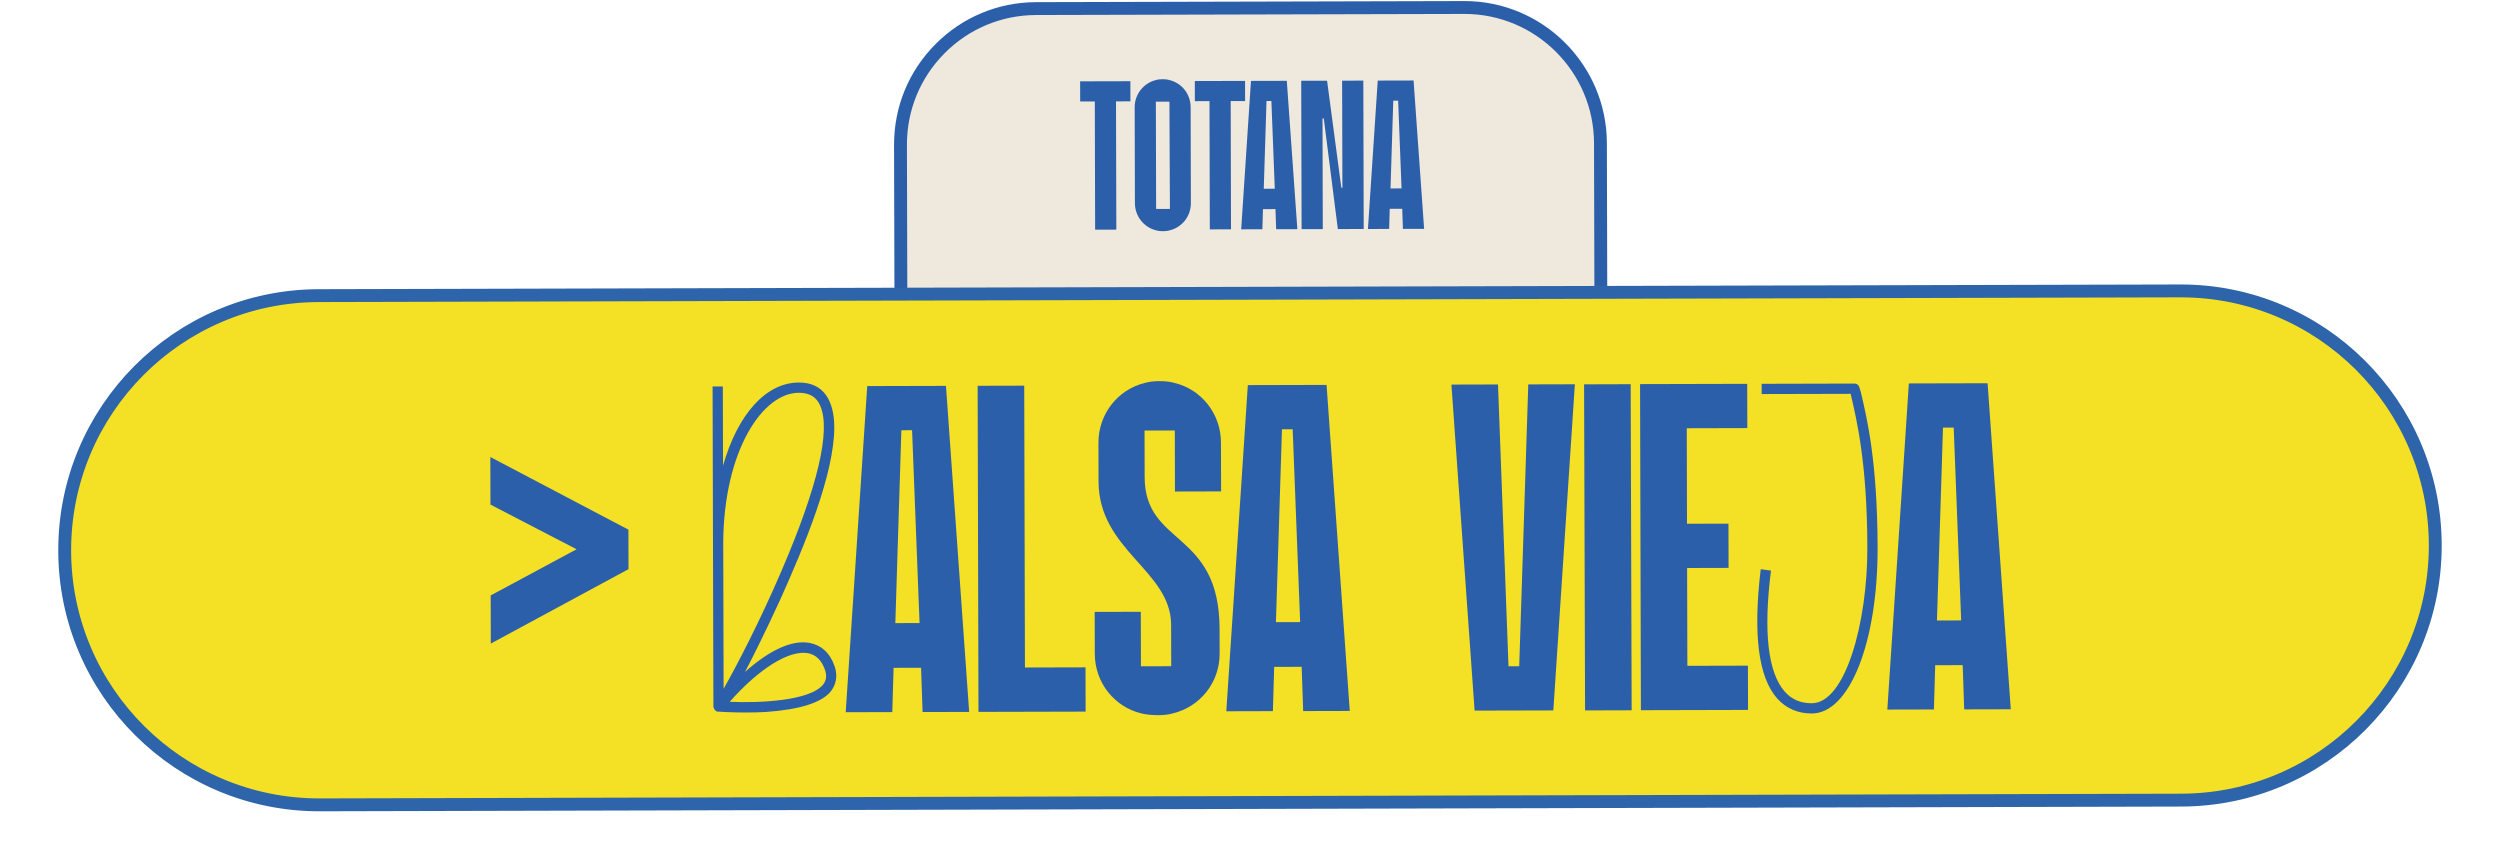 <svg xmlns="http://www.w3.org/2000/svg" xmlns:xlink="http://www.w3.org/1999/xlink" xmlns:serif="http://www.serif.com/" width="100%" height="100%" viewBox="0 0 6477 2250" xml:space="preserve" style="fill-rule:evenodd;clip-rule:evenodd;stroke-miterlimit:10;">    <g transform="matrix(1,0,0,1,-1616.02,-34298)">        <g transform="matrix(5.556,0,0,5.556,0,0)">            <g transform="matrix(1,0,0,1,1037.36,6177.39)">                <path d="M0,141.761L-326.393,142.59L-326.595,63.333C-326.684,28.316 -298.368,-0.144 -263.35,-0.233L-63.768,-0.74C-28.75,-0.829 -0.29,27.487 -0.201,62.504L0,141.761Z" style="fill:rgb(239,232,220);fill-rule:nonzero;"></path>            </g>        </g>        <g transform="matrix(5.556,0,0,5.556,0,0)">            <g transform="matrix(1,0,0,1,973.758,6316.98)">                <path d="M0,-137.338L-0.155,-137.338L-199.737,-136.831C-215.873,-136.79 -231.026,-130.468 -242.406,-119.03C-253.786,-107.592 -260.031,-92.407 -259.99,-76.273L-259.796,-0.016L60.597,-0.829L60.403,-77.086C60.319,-110.341 33.235,-137.338 0,-137.338M-265.78,6L-265.99,-76.257C-266.035,-93.995 -259.17,-110.688 -246.659,-123.262C-234.149,-135.837 -217.49,-142.786 -199.753,-142.831L-0.171,-143.338L0.001,-143.338C36.54,-143.338 66.311,-113.661 66.403,-77.102L66.612,5.155L-265.78,6Z" style="fill:rgb(44,95,169);fill-rule:nonzero;"></path>            </g>        </g>        <g transform="matrix(5.556,0,0,5.556,0,0)">            <g transform="matrix(1,0,0,1,817.984,6270.86)">                <path d="M0,-50.455L-6.722,-50.438L-6.569,9.364L-16.454,9.39L-16.606,-50.413L-23.427,-50.395L-23.45,-59.786L-0.023,-59.845L0,-50.455Z" style="fill:rgb(44,95,169);fill-rule:nonzero;"></path>            </g>        </g>        <g transform="matrix(5.556,0,0,5.556,0,0)">            <g transform="matrix(1,0,0,1,829.845,6270.47)">                <path d="M0,-49.902L0.127,0.115L6.552,0.098L6.326,-49.918L0,-49.902ZM-9.879,-47.307C-9.895,-53.436 -5.656,-58.586 -0.026,-59.984C0.962,-60.283 2.049,-60.385 3.136,-60.388C4.223,-60.39 5.312,-60.295 6.3,-60C12.037,-58.631 16.201,-53.502 16.217,-47.373L16.331,-2.596C16.347,3.533 12.208,8.683 6.479,10.082C5.491,10.381 4.403,10.483 3.316,10.485C2.229,10.488 1.142,10.392 0.152,10.098C-5.485,8.728 -9.749,3.599 -9.765,-2.529L-9.879,-47.307Z" style="fill:rgb(44,95,169);fill-rule:nonzero;"></path>            </g>        </g>        <g transform="matrix(5.556,0,0,5.556,0,0)">            <g transform="matrix(1,0,0,1,871.458,6270.72)">                <path d="M0,-50.455L-6.722,-50.438L-6.569,9.364L-16.454,9.39L-16.606,-50.413L-23.427,-50.395L-23.45,-59.786L-0.023,-59.845L0,-50.455Z" style="fill:rgb(44,95,169);fill-rule:nonzero;"></path>            </g>        </g>        <g transform="matrix(5.556,0,0,5.556,0,0)">            <g transform="matrix(1,0,0,1,885.301,6229.75)">                <path d="M0,31.408L-1.587,-9.511L-3.86,-9.505L-5.14,31.421L0,31.408ZM10.525,50.261L0.641,50.286L0.32,40.896L-5.512,40.911L-5.784,50.303L-15.669,50.327L-11.1,-18.877L5.605,-18.919L10.525,50.261Z" style="fill:rgb(44,95,169);fill-rule:nonzero;"></path>            </g>        </g>        <g transform="matrix(5.556,0,0,5.556,0,0)">            <g transform="matrix(1,0,0,1,926.764,6210.81)">                <path d="M0,69.118L-12.059,69.149L-18.616,17.567L-19.209,17.569L-19.077,69.166L-28.962,69.192L-29.138,-0.001L-17.078,-0.031L-10.428,49.869L-9.934,49.868L-10.061,-0.049L-0.176,-0.074L0,69.118Z" style="fill:rgb(44,95,169);fill-rule:nonzero;"></path>            </g>        </g>        <g transform="matrix(5.556,0,0,5.556,0,0)">            <g transform="matrix(1,0,0,1,944.409,6229.6)">                <path d="M0,31.407L-1.587,-9.512L-3.86,-9.506L-5.14,31.42L0,31.407ZM10.525,50.26L0.641,50.285L0.32,40.895L-5.512,40.91L-5.784,50.302L-15.669,50.327L-11.1,-18.878L5.605,-18.92L10.525,50.26Z" style="fill:rgb(44,95,169);fill-rule:nonzero;"></path>            </g>        </g>        <g transform="matrix(5.556,0,0,5.556,0,0)">            <g transform="matrix(1,0,0,1,1308.02,6311)">                <path d="M0,235.249L-867.963,237.454C-933.534,237.62 -986.825,184.599 -986.991,119.028C-987.158,53.457 -934.137,0.166 -868.566,-0.001L-0.603,-2.205C64.968,-2.371 118.259,50.649 118.425,116.221C118.592,181.792 65.571,235.082 0,235.249Z" style="fill:rgb(244,224,37);fill-rule:nonzero;stroke:rgb(45,100,170);stroke-width:6px;"></path>            </g>        </g>        <g transform="matrix(5.556,0,0,5.556,0,0)">            <g transform="matrix(1,0,0,1,675.396,6371.82)">                <path d="M0,113.265C-1.531,109.141 -4.145,106.541 -7.839,105.899C-16.531,104.401 -30.412,112.908 -44.275,128.583C-31.023,129.201 -6.696,128.27 -0.634,120.435C0.882,118.476 1.093,116.086 0,113.265M-20.102,67.481C-3.257,28.337 2.976,2.037 -2.051,-9.463C-3.799,-13.586 -7.062,-15.532 -12.059,-15.519C-29.002,-15.476 -46.962,11.505 -47.289,54.082L-47.114,122.508C-41.275,112.284 -30.251,91.185 -20.102,67.481M-52.253,-18.458L-47.474,-18.47L-47.379,18.457C-40.489,-5.672 -27.275,-20.259 -12.07,-20.298C-6.422,-20.313 -2.073,-18.369 0.762,-14.249C3.16,-10.779 4.477,-5.786 4.492,0.513C4.548,22.236 -9.271,55.506 -20.719,80.951C-27.416,95.522 -33.467,107.703 -37.143,114.662C-25.655,104.424 -15.241,99.619 -6.982,101.119C-1.549,102.19 2.37,105.656 4.558,111.733C6.526,117.158 4.799,121.073 3.066,123.467C-1.047,128.908 -11.465,132.193 -27.319,133.319C-30.795,133.545 -34.054,133.553 -36.877,133.561C-44.046,133.578 -49.694,133.159 -49.694,133.159C-50.347,133.161 -50.78,132.944 -50.999,132.51C-51.216,132.511 -51.217,132.293 -51.436,132.077L-51.872,130.993L-52.253,-18.458Z" style="fill:rgb(44,95,169);fill-rule:nonzero;"></path>            </g>        </g>        <g transform="matrix(5.556,0,0,5.556,0,0)">            <g transform="matrix(1,0,0,1,719.656,6394.66)">                <path d="M0,69.023L-3.487,-20.9L-8.483,-20.887L-11.296,69.051L0,69.023ZM23.131,110.454L1.409,110.509L0.705,89.875L-12.111,89.907L-12.711,110.544L-34.434,110.6L-24.394,-41.483L12.317,-41.577L23.131,110.454Z" style="fill:rgb(44,95,169);fill-rule:nonzero;"></path>            </g>        </g>        <g transform="matrix(5.556,0,0,5.556,0,0)">            <g transform="matrix(1,0,0,1,768.801,6373.68)">                <path d="M0,110.73L28.239,110.658L28.291,131.294L-21.671,131.421L-22.058,-20.635L-0.335,-20.691L0,110.73Z" style="fill:rgb(44,95,169);fill-rule:nonzero;"></path>            </g>        </g>        <g transform="matrix(5.556,0,0,5.556,0,0)">            <g transform="matrix(1,0,0,1,838.685,6483.62)">                <path d="M0,-109.735L-14.119,-109.7L-14.063,-87.977C-13.981,-55.611 20.755,-63.519 20.872,-17.251L20.901,-5.737C20.936,7.731 11.841,19.049 -0.75,22.122C-2.921,22.78 -5.31,23.003 -7.699,23.009C-10.089,23.015 -13.349,22.806 -15.738,22.161C-28.128,19.151 -37.281,7.878 -37.315,-5.589L-37.365,-25.139L-15.859,-25.194L-15.794,0.221L-1.675,0.185L-1.725,-19.365C-2.006,-44.562 -35.482,-53.818 -35.564,-85.967L-35.61,-103.997C-35.645,-117.464 -26.549,-128.784 -14.175,-131.856C-12.005,-132.513 -9.616,-132.737 -7.227,-132.743C-4.62,-132.75 -2.447,-132.538 -0.056,-131.892C12.334,-128.882 21.485,-117.61 21.52,-104.142L21.577,-81.334L0.072,-81.279L0,-109.735Z" style="fill:rgb(44,95,169);fill-rule:nonzero;"></path>            </g>        </g>        <g transform="matrix(5.556,0,0,5.556,0,0)">            <g transform="matrix(1,0,0,1,897.13,6394.21)">                <path d="M0,69.023L-3.487,-20.9L-8.483,-20.887L-11.296,69.051L0,69.023ZM23.131,110.454L1.409,110.509L0.705,89.875L-12.111,89.907L-12.711,110.544L-34.434,110.6L-24.394,-41.483L12.317,-41.577L23.131,110.454Z" style="fill:rgb(44,95,169);fill-rule:nonzero;"></path>            </g>        </g>        <g transform="matrix(5.556,0,0,5.556,0,0)">            <g transform="matrix(1,0,0,1,1015.19,6352.43)">                <path d="M0,151.989L-36.711,152.083L-47.524,0.052L-25.802,-0.003L-20.905,131.406L-15.909,131.393L-11.682,-0.039L10.04,-0.094L0,151.989Z" style="fill:rgb(44,95,169);fill-rule:nonzero;"></path>            </g>        </g>        <g transform="matrix(5.556,0,0,5.556,0,0)">            <g transform="matrix(0.003,1,1,-0.003,1116.71,6438.8)">                <rect x="-86.696" y="-86.917" width="152.056" height="21.723" style="fill:rgb(44,95,169);"></rect>            </g>        </g>        <g transform="matrix(5.556,0,0,5.556,0,0)">            <g transform="matrix(1,0,0,1,1105.65,6483.68)">                <path d="M0,-110.912L-28.239,-110.84L-28.126,-66.309L-8.793,-66.358L-8.74,-45.723L-28.073,-45.673L-27.957,-0.056L0.282,-0.128L0.334,20.509L-49.628,20.636L-50.015,-131.421L-0.053,-131.548L0,-110.912Z" style="fill:rgb(44,95,169);fill-rule:nonzero;"></path>            </g>        </g>        <g transform="matrix(5.556,0,0,5.556,0,0)">            <g transform="matrix(1,0,0,1,1135.75,6352.02)">                <path d="M0,153.833C-6.518,153.85 -11.953,151.474 -16.093,146.922C-25.024,136.953 -27.466,116.757 -23.849,86.554L-19.068,87.192C-22.688,115.876 -20.469,134.769 -12.626,143.655C-9.357,147.34 -5.227,149.067 -0.013,149.054C15.627,149.014 25.959,111.407 25.87,76.435C25.77,36.899 20.939,17.145 18.085,4.77L-23.405,4.875L-23.418,0.097L19.81,-0.014C21.113,-0.017 21.985,0.85 22.205,1.936L22.861,4.106C25.717,16.264 30.547,36.236 30.649,76.423C30.761,120.519 17.595,153.788 0,153.833" style="fill:rgb(44,95,169);fill-rule:nonzero;"></path>            </g>        </g>        <g transform="matrix(5.556,0,0,5.556,0,0)">            <g transform="matrix(1,0,0,1,1205.37,6393.43)">                <path d="M0,69.022L-3.487,-20.901L-8.483,-20.887L-11.296,69.05L0,69.022ZM23.131,110.454L1.409,110.508L0.705,89.874L-12.111,89.907L-12.711,110.544L-34.434,110.599L-24.394,-41.484L12.317,-41.577L23.131,110.454Z" style="fill:rgb(44,95,169);fill-rule:nonzero;"></path>            </g>        </g>        <g transform="matrix(5.556,0,0,5.556,0,0)">            <g transform="matrix(1,0,0,1,583.942,6420.96)">                <path d="M0,17.577L-64.215,52.287L-64.272,29.844L-24.232,8.308L-64.38,-12.52L-64.436,-34.71L-0.047,-0.832L0,17.577Z" style="fill:rgb(44,95,169);fill-rule:nonzero;"></path>            </g>        </g>    </g></svg>